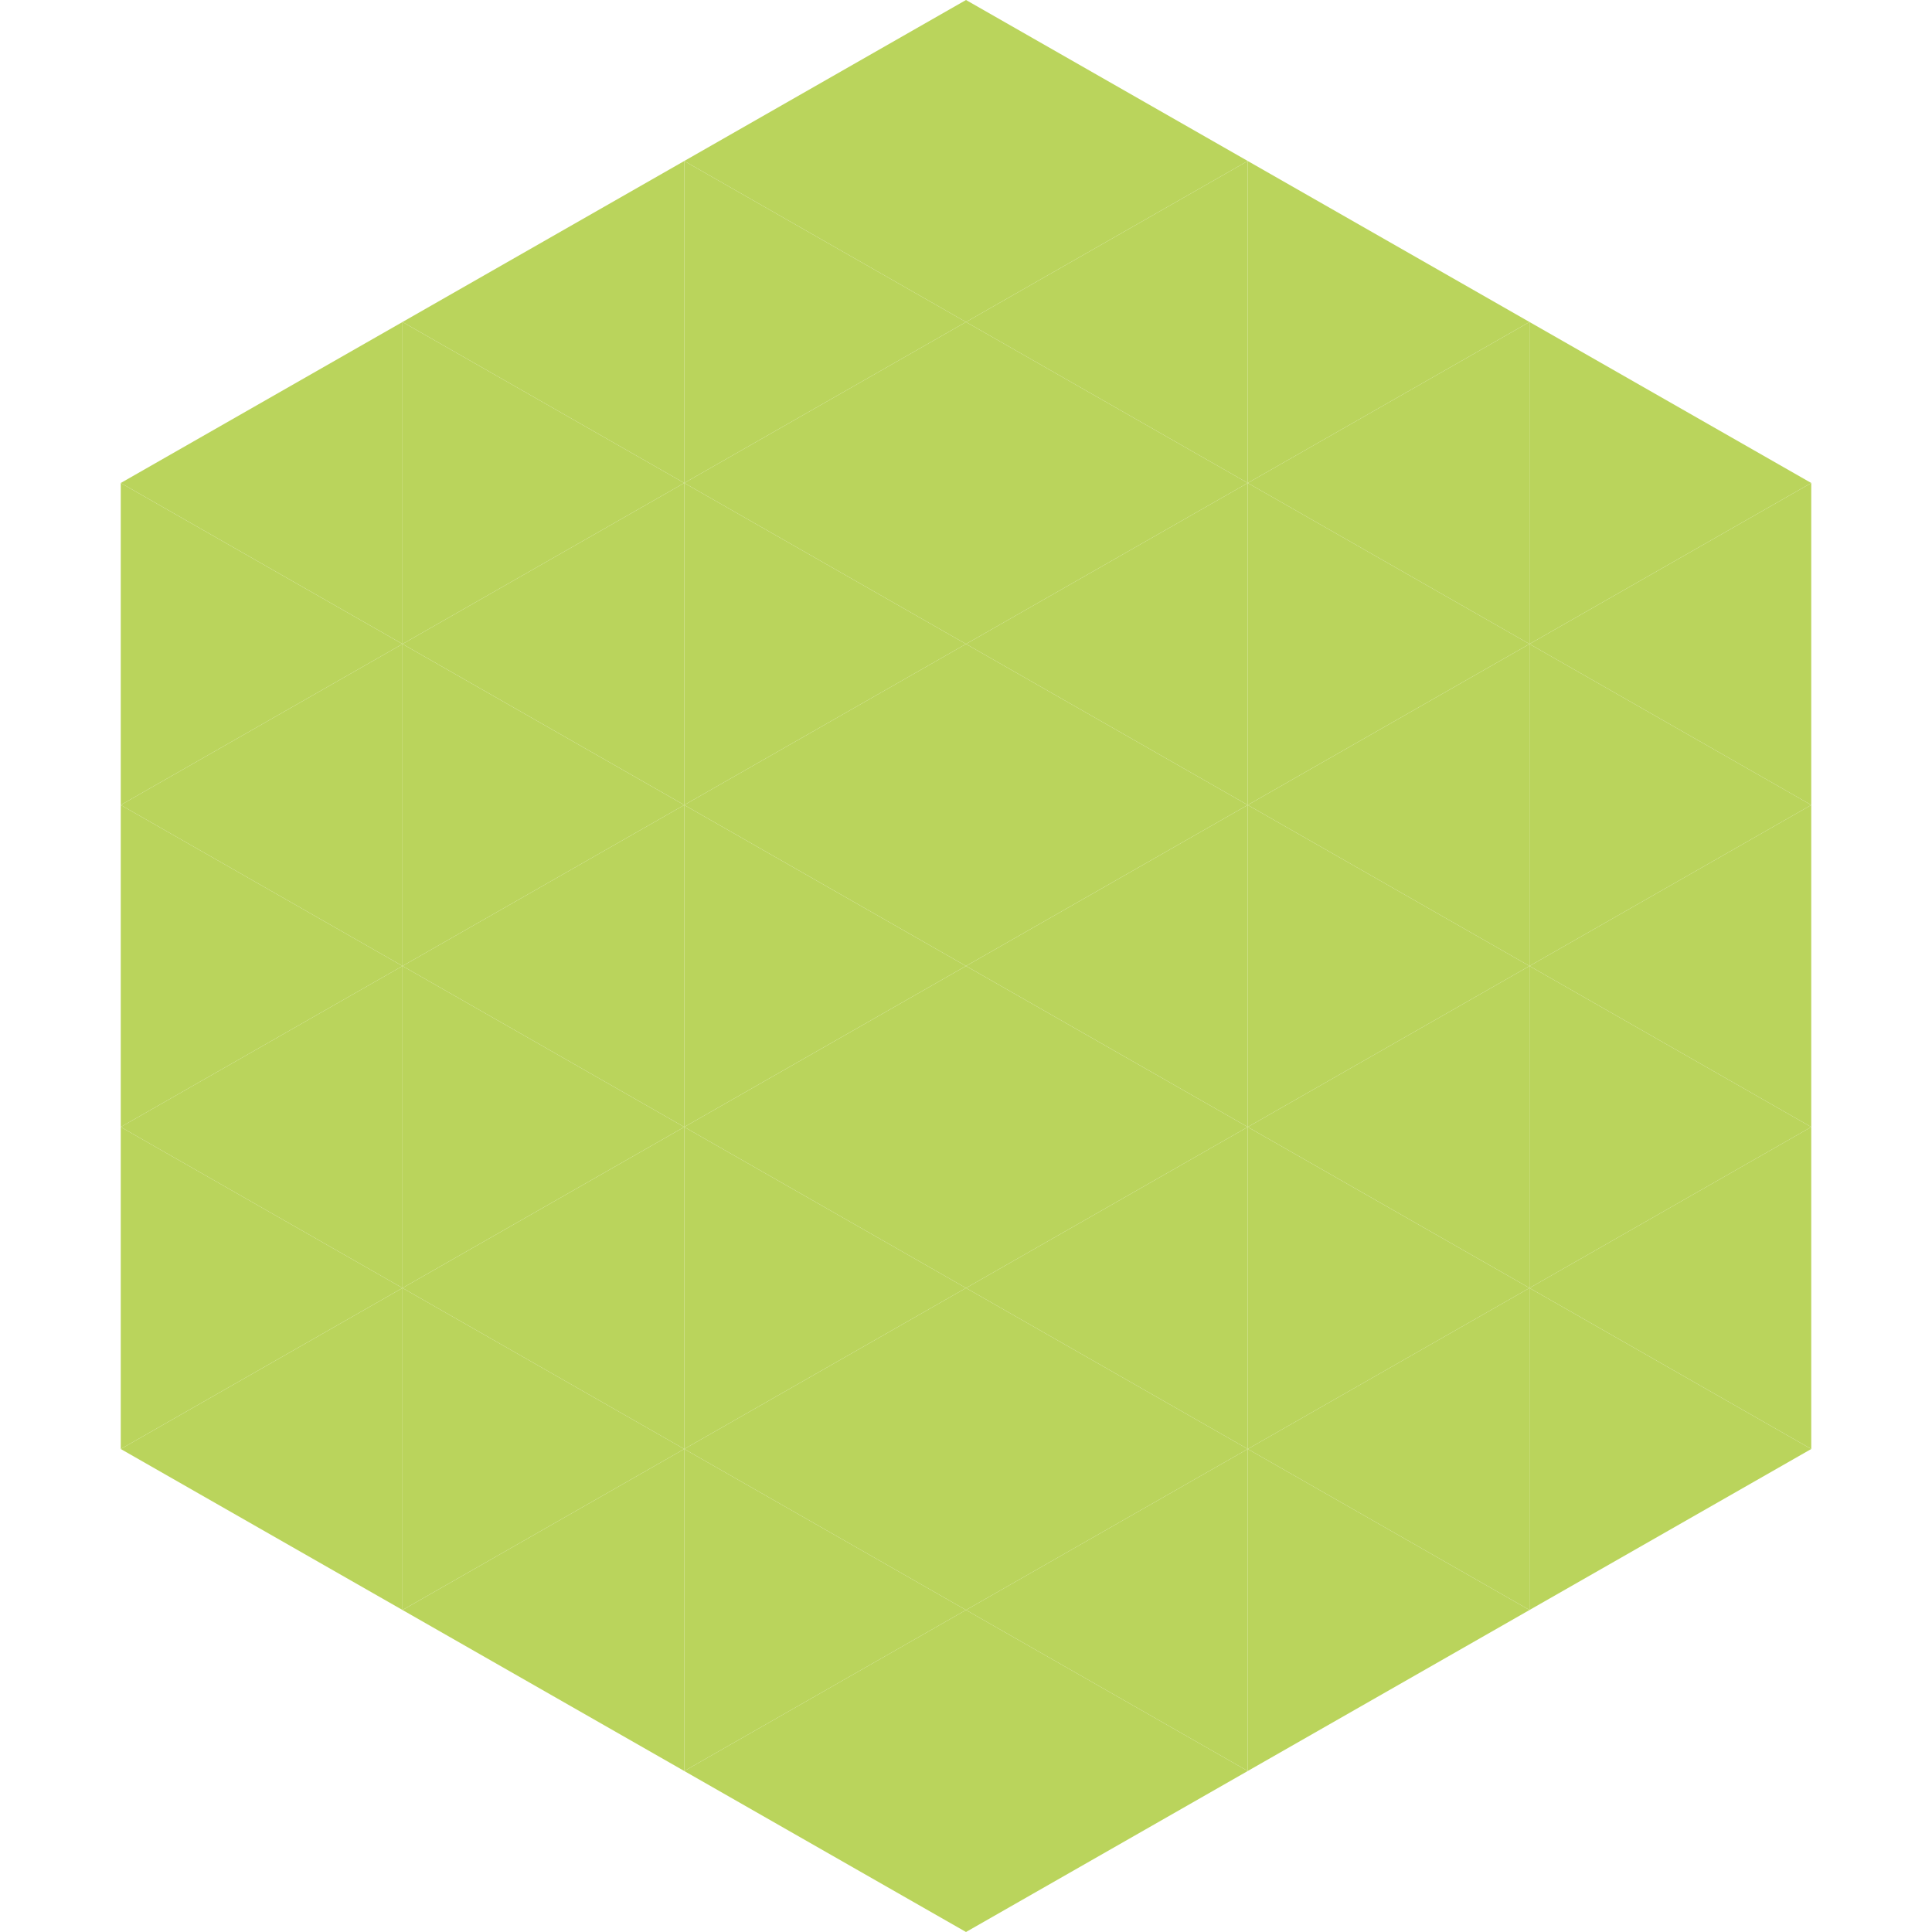<?xml version="1.0"?>
<!-- Generated by SVGo -->
<svg width="240" height="240"
     xmlns="http://www.w3.org/2000/svg"
     xmlns:xlink="http://www.w3.org/1999/xlink">
<polygon points="50,40 15,60 50,80" style="fill:rgb(186,212,92)" />
<polygon points="190,40 225,60 190,80" style="fill:rgb(186,212,92)" />
<polygon points="15,60 50,80 15,100" style="fill:rgb(186,212,92)" />
<polygon points="225,60 190,80 225,100" style="fill:rgb(186,212,92)" />
<polygon points="50,80 15,100 50,120" style="fill:rgb(186,212,92)" />
<polygon points="190,80 225,100 190,120" style="fill:rgb(186,212,92)" />
<polygon points="15,100 50,120 15,140" style="fill:rgb(186,212,92)" />
<polygon points="225,100 190,120 225,140" style="fill:rgb(186,212,92)" />
<polygon points="50,120 15,140 50,160" style="fill:rgb(186,212,92)" />
<polygon points="190,120 225,140 190,160" style="fill:rgb(186,212,92)" />
<polygon points="15,140 50,160 15,180" style="fill:rgb(186,212,92)" />
<polygon points="225,140 190,160 225,180" style="fill:rgb(186,212,92)" />
<polygon points="50,160 15,180 50,200" style="fill:rgb(186,212,92)" />
<polygon points="190,160 225,180 190,200" style="fill:rgb(186,212,92)" />
<polygon points="15,180 50,200 15,220" style="fill:rgb(255,255,255); fill-opacity:0" />
<polygon points="225,180 190,200 225,220" style="fill:rgb(255,255,255); fill-opacity:0" />
<polygon points="50,0 85,20 50,40" style="fill:rgb(255,255,255); fill-opacity:0" />
<polygon points="190,0 155,20 190,40" style="fill:rgb(255,255,255); fill-opacity:0" />
<polygon points="85,20 50,40 85,60" style="fill:rgb(186,212,92)" />
<polygon points="155,20 190,40 155,60" style="fill:rgb(186,212,92)" />
<polygon points="50,40 85,60 50,80" style="fill:rgb(186,212,92)" />
<polygon points="190,40 155,60 190,80" style="fill:rgb(186,212,92)" />
<polygon points="85,60 50,80 85,100" style="fill:rgb(186,212,92)" />
<polygon points="155,60 190,80 155,100" style="fill:rgb(186,212,92)" />
<polygon points="50,80 85,100 50,120" style="fill:rgb(186,212,92)" />
<polygon points="190,80 155,100 190,120" style="fill:rgb(186,212,92)" />
<polygon points="85,100 50,120 85,140" style="fill:rgb(186,212,92)" />
<polygon points="155,100 190,120 155,140" style="fill:rgb(186,212,92)" />
<polygon points="50,120 85,140 50,160" style="fill:rgb(186,212,92)" />
<polygon points="190,120 155,140 190,160" style="fill:rgb(186,212,92)" />
<polygon points="85,140 50,160 85,180" style="fill:rgb(186,212,92)" />
<polygon points="155,140 190,160 155,180" style="fill:rgb(186,212,92)" />
<polygon points="50,160 85,180 50,200" style="fill:rgb(186,212,92)" />
<polygon points="190,160 155,180 190,200" style="fill:rgb(186,212,92)" />
<polygon points="85,180 50,200 85,220" style="fill:rgb(186,212,92)" />
<polygon points="155,180 190,200 155,220" style="fill:rgb(186,212,92)" />
<polygon points="120,0 85,20 120,40" style="fill:rgb(186,212,92)" />
<polygon points="120,0 155,20 120,40" style="fill:rgb(186,212,92)" />
<polygon points="85,20 120,40 85,60" style="fill:rgb(186,212,92)" />
<polygon points="155,20 120,40 155,60" style="fill:rgb(186,212,92)" />
<polygon points="120,40 85,60 120,80" style="fill:rgb(186,212,92)" />
<polygon points="120,40 155,60 120,80" style="fill:rgb(186,212,92)" />
<polygon points="85,60 120,80 85,100" style="fill:rgb(186,212,92)" />
<polygon points="155,60 120,80 155,100" style="fill:rgb(186,212,92)" />
<polygon points="120,80 85,100 120,120" style="fill:rgb(186,212,92)" />
<polygon points="120,80 155,100 120,120" style="fill:rgb(186,212,92)" />
<polygon points="85,100 120,120 85,140" style="fill:rgb(186,212,92)" />
<polygon points="155,100 120,120 155,140" style="fill:rgb(186,212,92)" />
<polygon points="120,120 85,140 120,160" style="fill:rgb(186,212,92)" />
<polygon points="120,120 155,140 120,160" style="fill:rgb(186,212,92)" />
<polygon points="85,140 120,160 85,180" style="fill:rgb(186,212,92)" />
<polygon points="155,140 120,160 155,180" style="fill:rgb(186,212,92)" />
<polygon points="120,160 85,180 120,200" style="fill:rgb(186,212,92)" />
<polygon points="120,160 155,180 120,200" style="fill:rgb(186,212,92)" />
<polygon points="85,180 120,200 85,220" style="fill:rgb(186,212,92)" />
<polygon points="155,180 120,200 155,220" style="fill:rgb(186,212,92)" />
<polygon points="120,200 85,220 120,240" style="fill:rgb(186,212,92)" />
<polygon points="120,200 155,220 120,240" style="fill:rgb(186,212,92)" />
<polygon points="85,220 120,240 85,260" style="fill:rgb(255,255,255); fill-opacity:0" />
<polygon points="155,220 120,240 155,260" style="fill:rgb(255,255,255); fill-opacity:0" />
</svg>
